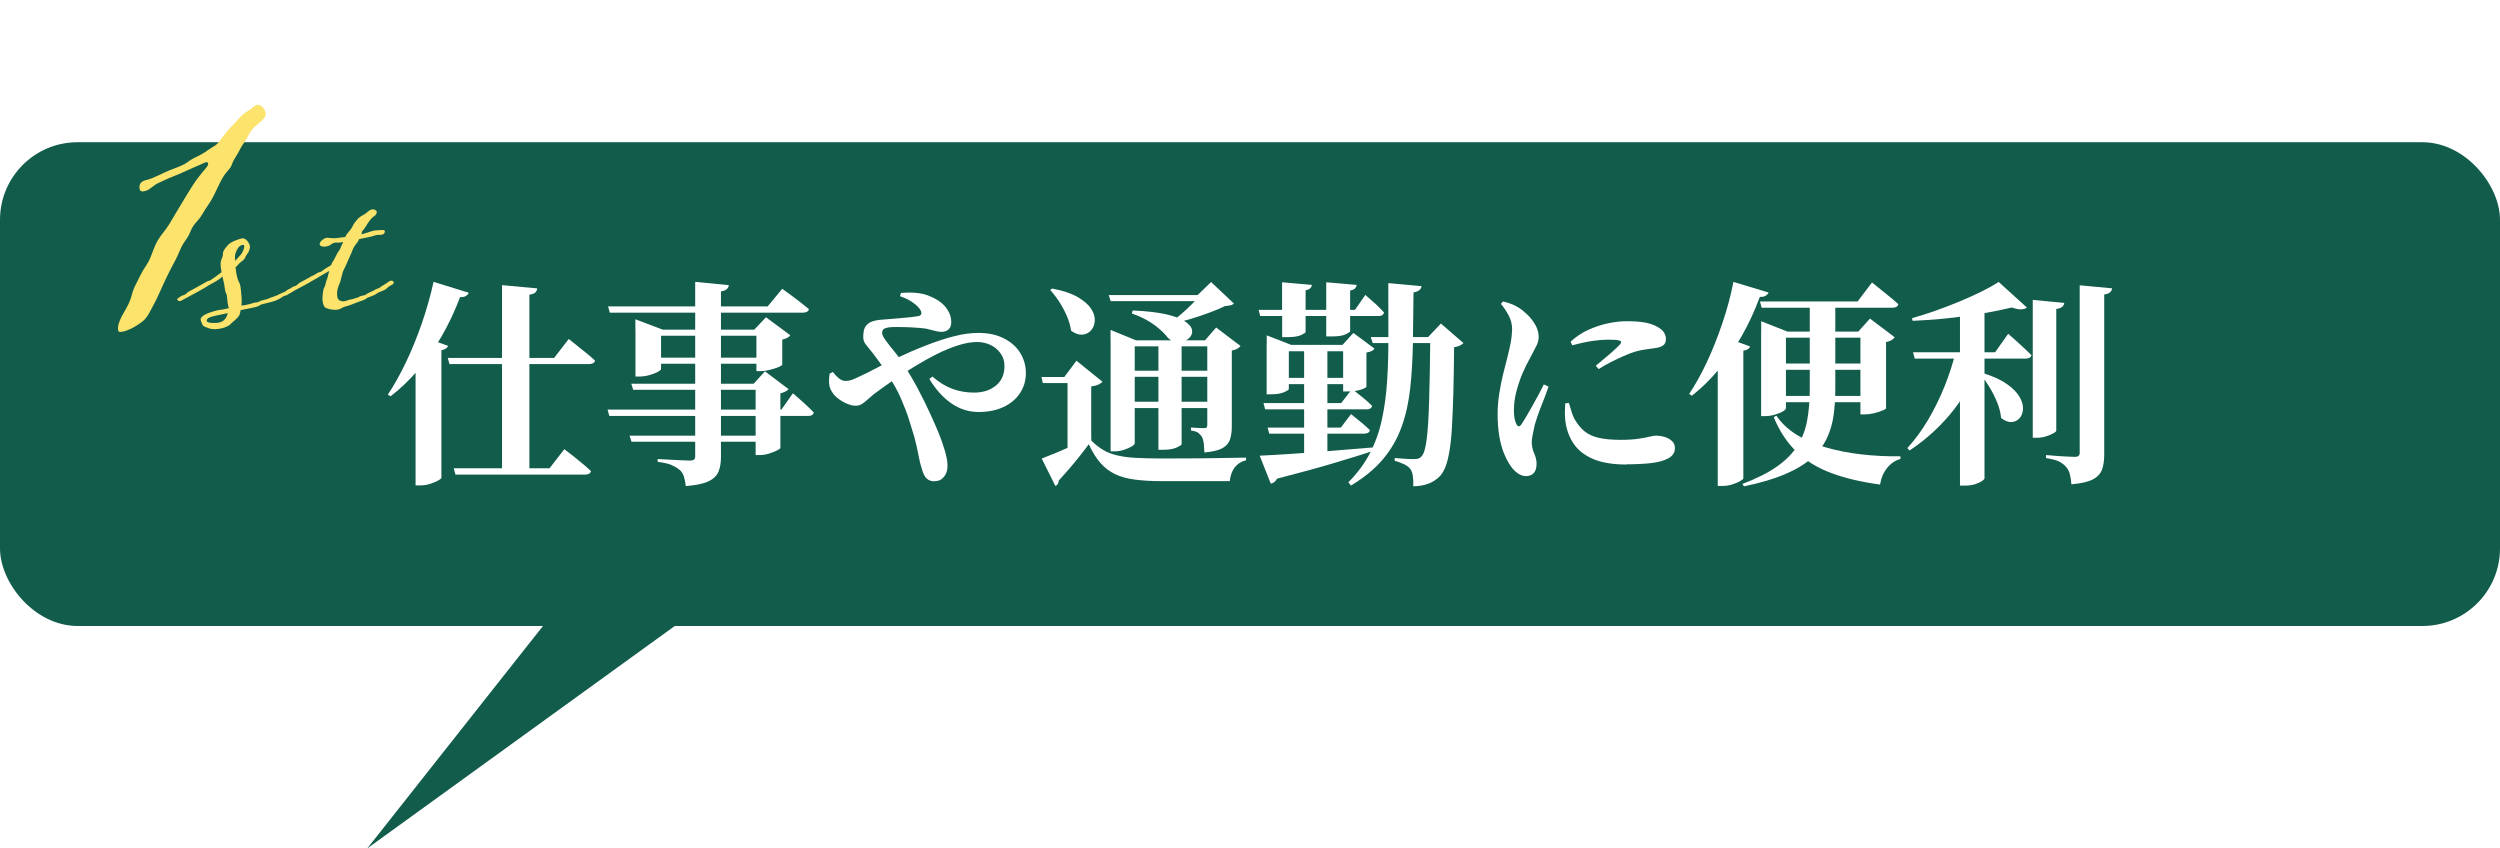 <?xml version="1.0" encoding="UTF-8"?><svg id="b" xmlns="http://www.w3.org/2000/svg" width="322.21" height="109.35" xmlns:xlink="http://www.w3.org/1999/xlink" viewBox="0 0 322.21 109.35"><defs><style>.f{fill:#125c4c;}.g{fill:#fbe36c;}.h{fill:#fff;}.i{filter:url(#d);}</style><filter id="d" x="5.33" y="3.97" width="55" height="48" filterUnits="userSpaceOnUse"><feOffset dx="2" dy="2"/><feGaussianBlur result="e" stdDeviation="3"/><feFlood flood-color="#7c654c" flood-opacity="1"/><feComposite in2="e" operator="in"/><feComposite in="SourceGraphic"/></filter></defs><g id="c"><rect class="f" y="18.33" width="322.21" height="62.35" rx="10" ry="10"/><path class="h" d="M55.88,36.33l4.54,1.4c-.07.17-.2.31-.38.42-.18.11-.42.16-.74.14-.71,1.87-1.52,3.58-2.44,5.15-.91,1.57-1.91,2.99-3,4.27s-2.26,2.4-3.53,3.37l-.34-.22c.78-1.18,1.55-2.54,2.3-4.1s1.43-3.23,2.06-5.03c.62-1.79,1.13-3.59,1.53-5.4ZM53.56,45.17l1.26-1.65,2.94,1.06c-.06.13-.15.24-.28.34-.13.09-.33.17-.59.22v16.46c-.02.07-.16.19-.43.34-.27.15-.61.29-1.01.42-.4.13-.83.2-1.27.2h-.62v-17.39ZM57.7,46.13h13.72l1.88-2.44c.47.37.88.7,1.23.98s.73.58,1.12.9.74.62,1.04.9c-.07.3-.34.45-.78.45h-17.98l-.22-.78ZM58.48,60.35h12.35l1.9-2.46c.47.36.88.68,1.25.97.36.29.74.6,1.13.92.39.33.75.64,1.06.94-.08.3-.34.45-.78.45h-16.69l-.22-.81ZM64.7,36.75l4.54.42c-.02.21-.1.38-.24.52-.14.14-.4.24-.77.29v22.68h-3.53v-23.91Z"/><path class="h" d="M78.31,52.79h22.4l1.48-2.1c.63.54,1.16,1,1.58,1.39s.79.74,1.11,1.08c-.06.3-.3.45-.73.45h-25.62l-.22-.81ZM78.36,39.49h20.58l1.88-2.27c.47.34.88.63,1.23.9s.73.55,1.12.85c.39.31.76.6,1.09.88-.08.3-.35.45-.81.45h-24.86l-.22-.81ZM81.14,56.15h17.33v.78h-17.08l-.25-.78ZM81.36,49.46h17.08v.78h-16.83l-.25-.78ZM81.89,42.49v-1.34l3.53,1.34h13.33v.78h-13.55v4.28c0,.09-.14.22-.43.38-.29.16-.65.3-1.09.42-.44.12-.87.18-1.3.18h-.48v-6.05ZM84.02,46.1h14.45v.78h-14.45v-.78ZM89.59,36.33l4.34.42c-.02.21-.11.38-.27.52-.16.14-.41.24-.74.29v21.36c0,.71-.1,1.33-.31,1.85s-.63.94-1.27,1.25c-.64.31-1.63.52-2.95.63-.06-.49-.14-.9-.25-1.25-.11-.35-.3-.63-.56-.85-.26-.22-.59-.42-.99-.6-.4-.18-1.01-.32-1.83-.43v-.36c.71.04,1.32.07,1.82.1s.98.05,1.41.07c.44.02.74.03.91.03.26,0,.44-.04.55-.13.1-.08.15-.22.15-.41v-22.48ZM97.38,49.46h-.25l1.46-1.6,3.05,2.3c-.07.09-.21.19-.39.29s-.41.18-.67.24v7.03c0,.08-.15.19-.45.34-.3.15-.65.29-1.05.41-.4.12-.78.18-1.13.18h-.56v-9.18ZM97.49,42.49h-.28l1.51-1.6,3.14,2.32c-.07.11-.2.22-.38.32-.18.1-.4.18-.66.24v3.22c0,.07-.15.18-.46.31-.31.13-.68.25-1.11.36-.43.11-.83.17-1.2.17h-.56v-5.35Z"/><path class="h" d="M126.13,53.1c-1.27,0-2.44-.37-3.51-1.11s-2.02-1.79-2.84-3.15l.39-.31c.84.73,1.69,1.26,2.56,1.58.87.33,1.81.49,2.81.49,1.14,0,2.08-.3,2.81-.9.74-.6,1.11-1.44,1.11-2.52,0-.62-.16-1.16-.49-1.62-.33-.47-.76-.83-1.29-1.09-.53-.26-1.12-.39-1.75-.39-.73,0-1.54.14-2.42.42s-1.81.66-2.76,1.13c-.95.48-1.91,1.01-2.87,1.6-.96.59-1.89,1.19-2.79,1.81s-1.72,1.2-2.46,1.76c-.32.26-.6.5-.85.73-.25.22-.49.41-.71.55-.22.14-.49.21-.81.21s-.67-.08-1.06-.24c-.39-.16-.76-.37-1.11-.63-.35-.26-.6-.52-.77-.78-.22-.3-.37-.63-.43-.99-.07-.36-.05-.86.04-1.5l.42-.2c.24.32.5.59.77.81.27.22.56.34.88.34.35,0,.77-.11,1.23-.32.47-.21.95-.44,1.46-.69,1.27-.67,2.55-1.31,3.84-1.92s2.56-1.16,3.82-1.65c1.26-.49,2.46-.89,3.6-1.18,1.14-.29,2.18-.43,3.14-.43,1.27,0,2.37.23,3.29.7.92.47,1.63,1.09,2.11,1.88.48.78.73,1.65.73,2.6s-.25,1.81-.76,2.58c-.5.77-1.21,1.36-2.13,1.79s-1.98.64-3.19.64ZM120.45,62.03c-.43,0-.77-.12-1.02-.36-.25-.24-.45-.63-.6-1.18-.17-.49-.32-1.09-.45-1.81-.13-.72-.31-1.5-.53-2.34-.19-.65-.42-1.4-.69-2.25-.27-.85-.62-1.76-1.04-2.73-.42-.97-.96-1.94-1.61-2.91-.37-.62-.73-1.16-1.06-1.64-.34-.48-.64-.89-.92-1.25-.32-.41-.62-.78-.91-1.12-.29-.34-.41-.77-.35-1.29.02-.52.14-.92.36-1.18.22-.26.49-.44.81-.55.32-.1.64-.17.98-.2.34-.03.63-.05.9-.07.56-.06,1.11-.1,1.64-.14.53-.04,1.01-.08,1.43-.13s.73-.09.94-.13c.39-.08.51-.3.36-.67-.13-.3-.43-.63-.9-.99-.47-.36-1.06-.67-1.79-.91l.11-.42c1.47-.13,2.66-.01,3.57.35s1.57.78,2,1.25c.32.35.55.71.7,1.06s.22.72.22,1.09c0,.43-.12.75-.35.95-.23.21-.54.31-.91.31-.28,0-.59-.05-.94-.15-.35-.1-.66-.18-.94-.24-.32-.06-.73-.1-1.25-.14-.51-.04-1.06-.06-1.65-.08-.59-.02-1.15-.02-1.69,0-.34.02-.62.08-.84.17-.22.09-.34.29-.34.59,0,.22.16.55.48.98s.69.91,1.12,1.43c.43.52.8,1.05,1.12,1.6.65.97,1.27,2.01,1.86,3.12.59,1.11,1.12,2.17,1.58,3.19.47,1.02.85,1.89,1.15,2.62.28.69.54,1.42.77,2.2s.35,1.43.35,1.97c0,.58-.15,1.05-.46,1.43s-.71.56-1.22.56Z"/><path class="h" d="M140.64,49.79v6.92l-3.05,1.68v-9.02h-3.19l-.17-.78h2.94l1.57-2.1,3.36,2.72c-.11.11-.28.22-.5.34s-.54.2-.95.25ZM140.64,56.77c.5.5,1.02.91,1.54,1.22.52.31,1.12.54,1.79.7.67.16,1.47.27,2.39.32s2.03.08,3.32.08c1.05,0,2.19,0,3.44-.01,1.25,0,2.52-.02,3.81-.04s2.51-.04,3.67-.06v.34c-.62.15-1.1.45-1.46.91-.35.46-.57,1.05-.64,1.78h-8.79c-1.33,0-2.48-.07-3.46-.2s-1.83-.36-2.53-.7c-.71-.34-1.34-.82-1.89-1.44-.55-.62-1.05-1.43-1.5-2.42-.37.5-.79,1.05-1.26,1.64-.47.59-.93,1.15-1.4,1.68-.47.53-.88.99-1.23,1.39,0,.17-.04.31-.11.42-.07.11-.18.2-.31.25l-1.76-3.53c.54-.21,1.18-.46,1.92-.77.74-.31,1.5-.64,2.3-1.01.79-.36,1.52-.69,2.17-.99v.45ZM135.62,37.19c1.36.26,2.45.62,3.26,1.09s1.39.97,1.74,1.5.5,1.05.48,1.55c-.03.5-.19.92-.48,1.25-.29.33-.66.51-1.11.55-.45.04-.93-.13-1.46-.5-.09-.63-.28-1.27-.55-1.9-.27-.63-.59-1.24-.97-1.82-.37-.58-.77-1.09-1.18-1.54l.25-.17ZM142.9,38.03h13.58v.78h-13.33l-.25-.78ZM143.13,43.86v-1.34l3.28,1.34h10.42v.78h-10.58v12.49c0,.11-.13.25-.39.41-.26.16-.59.3-.98.43-.39.13-.81.2-1.26.2h-.48v-14.31ZM144.64,47.78h12.29v.78h-12.29v-.78ZM144.64,51.78h12.29v.81h-12.29v-.81ZM146.01,40.02c1.72.07,3.1.23,4.16.46,1.05.23,1.85.51,2.39.84.54.33.88.66,1.01.99.13.34.11.65-.06.94-.17.29-.42.51-.76.67-.34.16-.7.22-1.11.18-.4-.04-.77-.22-1.11-.56-.39-.52-.97-1.07-1.72-1.64-.76-.57-1.73-1.07-2.93-1.5l.11-.39ZM149.29,43.86h3v13.41c0,.08-.21.21-.64.41-.43.2-1.03.29-1.79.29h-.56v-14.11ZM154.66,38.03h-.31l1.74-1.68,2.94,2.77c-.11.11-.25.19-.42.22-.17.04-.41.08-.73.11-.56.28-1.23.56-2.02.85-.78.29-1.59.56-2.42.81-.83.25-1.59.45-2.28.6l-.22-.2c.43-.3.88-.66,1.36-1.08s.93-.84,1.36-1.27c.43-.43.77-.81,1.01-1.15ZM155.59,43.86h-.28l1.43-1.65,3.14,2.38c-.07.11-.21.22-.39.34-.19.11-.43.2-.73.25v9.8c0,.65-.08,1.21-.24,1.68s-.49.83-.98,1.11c-.49.27-1.26.45-2.31.55-.02-.45-.05-.83-.08-1.16-.04-.33-.11-.59-.22-.8-.11-.21-.27-.39-.46-.55-.2-.16-.52-.27-.97-.32v-.39c.26.02.49.03.67.04.19,0,.37.02.56.03s.34.01.45.01c.19,0,.3-.04.35-.11.05-.07.07-.19.07-.34v-10.86Z"/><path class="h" d="M162.22,39.94h3.02v-3.56l3.84.34c-.02.17-.09.31-.21.43-.12.12-.32.21-.6.27v2.52h2.66v-3.56l3.92.34c-.02.17-.09.32-.21.45s-.33.22-.63.28v2.49h.62l1.34-1.93c.54.47,1,.88,1.39,1.23.38.35.72.7,1.02,1.04-.07.3-.31.45-.7.45h-3.67v1.96c0,.08-.19.21-.56.39s-.95.28-1.74.28h-.78v-2.63h-2.66v2.07c0,.08-.19.2-.57.38-.38.18-.96.27-1.72.27h-.73v-2.72h-2.83l-.2-.78ZM162.34,58.73c.86-.04,2.04-.1,3.56-.2,1.51-.09,3.23-.22,5.17-.38,1.93-.16,3.92-.32,5.98-.49l.03.42c-1.36.45-3.06.98-5.08,1.58-2.03.61-4.49,1.28-7.41,2.03-.19.37-.46.59-.81.64l-1.43-3.61ZM162.84,51.95h10.02l1.4-1.82c.6.47,1.1.87,1.5,1.2s.76.66,1.08.98c-.06.3-.3.45-.73.45h-13.05l-.22-.81ZM163.26,44.45v-1.23l3.16,1.23h6.61l1.4-1.54,2.72,2.02c-.08.13-.19.23-.35.31-.16.08-.39.14-.69.2v4.4c0,.07-.22.2-.66.36s-1.04.25-1.81.25h-.53v-5.18h-7v4.87c0,.09-.21.23-.62.41-.41.18-.99.27-1.74.27h-.5v-6.36ZM163.37,55.11h9.44l1.32-1.74c.56.45,1.03.83,1.41,1.15.38.32.72.62,1.02.92-.07.3-.32.45-.73.45h-12.24l-.22-.78ZM164.6,48.7h9.77v.81h-9.77v-.81ZM168.08,44.61h3v14.14l-3,.56v-14.7ZM178.94,36.49l4.28.39c-.04.22-.14.4-.31.53-.17.13-.41.22-.73.28-.02,2.35-.05,4.56-.08,6.62-.04,2.06-.15,3.99-.35,5.77-.2,1.78-.56,3.43-1.11,4.94-.54,1.51-1.33,2.89-2.38,4.14-1.05,1.25-2.43,2.39-4.14,3.42l-.34-.42c1.16-1.16,2.09-2.41,2.79-3.77.7-1.35,1.22-2.82,1.55-4.4.34-1.58.56-3.26.67-5.05s.16-3.72.15-5.8c0-2.07-.01-4.29-.01-6.66ZM176.67,43.44h9.49v.78h-9.24l-.25-.78ZM184.37,43.44h-.31l1.65-1.74,2.91,2.52c-.11.11-.26.21-.45.31s-.44.17-.76.22c-.02,2.3-.05,4.29-.1,5.99-.05,1.7-.11,3.15-.18,4.37-.07,1.21-.18,2.23-.32,3.04-.14.81-.3,1.46-.49,1.96-.19.49-.42.9-.7,1.22-.45.47-.97.81-1.55,1.02-.59.21-1.23.32-1.92.32.02-.54,0-.99-.06-1.36-.06-.36-.16-.65-.31-.85-.19-.24-.45-.45-.8-.62s-.75-.32-1.22-.45v-.36c.26.02.56.04.9.07.34.03.65.05.95.06.3,0,.53.01.7.01.22,0,.4-.03.53-.08.13-.06.25-.14.36-.25.3-.3.52-1.02.67-2.16.15-1.14.26-2.79.32-4.94.07-2.16.12-4.92.15-8.3Z"/><path class="h" d="M196.64,61.36c-.34,0-.67-.12-1.01-.35-.34-.23-.64-.54-.9-.91-.34-.49-.64-1.05-.9-1.69-.26-.64-.46-1.39-.6-2.23-.14-.84-.21-1.77-.21-2.8,0-.88.07-1.76.21-2.65.14-.89.31-1.73.5-2.52.2-.79.37-1.47.52-2.03.17-.67.31-1.31.43-1.9s.19-1.2.21-1.82c0-.65-.15-1.26-.46-1.83-.31-.57-.64-1.06-.99-1.47l.28-.31c.47.11.87.24,1.2.38.34.14.67.32,1.01.55.28.19.61.47.99.84.38.37.71.8.98,1.29.27.49.41.99.41,1.51,0,.39-.09.77-.28,1.13s-.45.86-.78,1.5c-.35.62-.69,1.3-1.01,2.04-.32.75-.58,1.53-.8,2.35-.21.82-.32,1.62-.32,2.41,0,.43.03.79.08,1.08.06.29.13.52.22.69.19.43.42.44.7.03.17-.26.38-.6.63-1.02s.51-.88.78-1.37c.27-.49.54-.98.8-1.46.26-.48.48-.89.64-1.25l.62.28c-.13.37-.28.79-.46,1.26-.18.47-.36.94-.55,1.41-.19.48-.35.92-.48,1.32-.13.4-.23.73-.31.99-.11.56-.2,1-.27,1.33-.07.33-.1.6-.1.83,0,.5.1.99.31,1.46.21.47.31.92.31,1.34,0,1.06-.48,1.6-1.43,1.6ZM209.66,59.87c-1.75,0-3.19-.23-4.3-.7-1.11-.47-1.95-1.12-2.52-1.95-.57-.83-.93-1.79-1.08-2.87-.06-.43-.08-.84-.07-1.25s.02-.77.04-1.11l.48-.06c.09.34.2.7.32,1.09.12.39.26.73.41,1.01.37.63.79,1.15,1.26,1.54.47.39,1.07.68,1.81.85s1.68.27,2.84.27c.93,0,1.7-.05,2.31-.14.61-.09,1.09-.18,1.44-.27.35-.08.62-.13.81-.13.41,0,.8.06,1.18.18s.68.3.92.53c.24.23.36.53.36.88,0,.58-.28,1.02-.85,1.33-.57.31-1.32.51-2.25.62-.93.1-1.97.15-3.11.15ZM205.68,47.13c.41-.35.83-.7,1.25-1.05.42-.34.8-.67,1.13-.98.34-.31.58-.55.73-.71.09-.11.14-.21.15-.31,0-.09-.11-.17-.36-.22-.25-.06-.72-.08-1.41-.08-.43,0-1,.04-1.71.13s-1.65.28-2.83.6l-.2-.48c.71-.65,1.49-1.17,2.35-1.55.86-.38,1.71-.66,2.56-.83.85-.17,1.62-.25,2.31-.25.95,0,1.74.06,2.35.17.62.11,1.16.3,1.62.56.43.24.72.5.87.77.15.27.22.53.22.77,0,.35-.09.62-.28.78-.19.17-.45.29-.78.36-.43.08-.89.14-1.39.2-.5.06-1.03.17-1.61.34-.41.13-.88.31-1.41.55-.53.23-1.07.49-1.62.77-.55.28-1.08.58-1.58.9l-.36-.42Z"/><path class="h" d="M223.4,36.33l4.54,1.37c-.07.17-.2.31-.38.42-.18.11-.42.16-.74.14-.69,1.85-1.48,3.56-2.38,5.12-.9,1.57-1.88,2.99-2.94,4.26-1.06,1.27-2.21,2.39-3.44,3.36l-.36-.22c.78-1.16,1.54-2.52,2.27-4.07s1.4-3.23,2-5.01c.61-1.78,1.09-3.57,1.44-5.36ZM221.39,45.29l1.29-1.68,2.88,1.04c-.04.13-.13.24-.27.34-.14.09-.34.17-.6.22v16.46c-.02.07-.16.19-.42.34-.26.15-.59.29-.99.42-.4.13-.83.2-1.27.2h-.62v-17.33ZM233.26,38.85h3.28v11.26c0,1.21-.07,2.36-.22,3.43-.15,1.07-.45,2.08-.9,3.01-.45.93-1.11,1.78-1.99,2.55-.88.77-2.02,1.45-3.42,2.04s-3.15,1.11-5.24,1.54l-.2-.31c1.83-.69,3.31-1.44,4.45-2.24s2.02-1.69,2.63-2.66c.62-.97,1.04-2.06,1.26-3.26s.34-2.55.34-4.05v-11.31ZM226.82,38.85h12.6l1.85-2.44c.47.37.87.7,1.22.98.35.28.71.58,1.11.9s.75.62,1.06.92c-.02.15-.1.26-.25.34-.15.08-.33.11-.53.11h-16.83l-.22-.81ZM226.99,42.74v-1.34l3.39,1.34h10.44v.78h-10.64v9.1c0,.11-.14.25-.41.41-.27.16-.62.3-1.04.42s-.84.18-1.27.18h-.48v-10.89ZM228.95,53.57c.63.95,1.5,1.77,2.59,2.45,1.09.68,2.35,1.23,3.77,1.64,1.42.41,2.94.71,4.58.9,1.63.19,3.32.27,5.05.25v.34c-.67.19-1.25.57-1.72,1.16s-.78,1.3-.91,2.14c-2.39-.32-4.48-.81-6.26-1.47-1.78-.66-3.29-1.58-4.51-2.76-1.22-1.18-2.2-2.66-2.93-4.45l.34-.2ZM228.84,46.85h12.01v.81h-12.01v-.81ZM228.84,51.03h12.01v.81h-12.01v-.81ZM239.78,42.74h-.28l1.51-1.68,3.19,2.41c-.08.11-.21.23-.39.35-.19.12-.43.21-.73.27v8.54c0,.06-.15.15-.46.28-.31.13-.67.25-1.09.35s-.82.15-1.19.15h-.56v-10.67Z"/><path class="h" d="M252.05,45.4h3.44v.45c-.8,2.5-2,4.79-3.6,6.86-1.6,2.07-3.52,3.85-5.78,5.35l-.28-.31c.99-1.08,1.88-2.31,2.69-3.67.8-1.36,1.5-2.79,2.1-4.28.6-1.49,1.07-2.96,1.43-4.4ZM257.59,36.33l3.64,3.3c-.17.15-.42.23-.74.24s-.72-.07-1.19-.24c-1.06.26-2.31.51-3.72.76-1.42.24-2.91.45-4.48.62s-3.1.28-4.59.34l-.08-.34c.99-.28,2.01-.61,3.07-.98,1.05-.37,2.09-.77,3.09-1.19,1.01-.42,1.95-.84,2.81-1.27.87-.43,1.6-.84,2.2-1.23ZM246.56,45.4h10.58l1.68-2.38c.41.36.77.67,1.08.95.31.28.63.58.98.9.35.32.66.62.94.9-.07.3-.33.45-.76.45h-14.28l-.22-.81ZM255.77,39.01v22.65c0,.07-.11.19-.32.34-.21.15-.52.28-.91.41-.39.12-.85.18-1.37.18h-.56v-22.62l3.16-.95ZM255.6,48.09c1.31.41,2.34.89,3.09,1.43.76.54,1.29,1.09,1.61,1.65s.46,1.08.43,1.57c-.03.49-.18.88-.46,1.18s-.63.46-1.04.48c-.41.02-.85-.16-1.32-.53-.06-.63-.22-1.29-.49-1.96-.27-.67-.59-1.32-.97-1.95s-.76-1.19-1.15-1.69l.28-.17ZM261.99,38.65l4.06.39c-.02.19-.1.35-.25.49-.15.14-.41.24-.78.29v15.68c0,.09-.13.21-.38.35-.25.14-.56.27-.94.39-.37.12-.76.18-1.15.18h-.56v-17.78ZM268.04,36.77l4.17.39c-.02.21-.11.38-.27.52-.16.14-.41.23-.74.27v20.64c0,.75-.09,1.39-.28,1.92-.19.53-.58.96-1.18,1.27-.6.32-1.52.53-2.77.64-.04-.52-.11-.97-.21-1.34-.1-.37-.27-.68-.49-.92-.24-.28-.55-.51-.92-.69-.37-.18-.92-.32-1.65-.43v-.39c.63.06,1.17.1,1.61.13.44.03.85.05,1.25.07s.67.03.84.03c.24,0,.41-.04.5-.13.09-.08.14-.22.14-.41v-21.56Z"/><polygon class="f" points="71.33 78.97 47.33 109.35 89.33 78.97 71.33 78.97"/><g class="i"><path class="g" d="M16.94,21.19c1.11-.33,1.97-.87,2.89-1.23.87-.35,1.8-.62,2.47-1.15.67-.53,1.46-.69,2.45-1.43.99-.7,1.05-.46,1.86-1.62.86-1.16,1.17-1.37,1.74-1.99.61-.67.82-1.01,1.59-1.46.68-.43.93-.79,1.26-.81.05,0,.15.04.19.03.38.06.81.65.85,1.12,0,.09.01.19-.03.29-.16.39-.69.81-1.36,1.39-.67.57-.64.95-1.36,2-.72,1.05-.49.94-1.17,1.99-.63,1-.21.87-1.09,1.84-.87.97-1.39,2.77-2.24,4.02-.9,1.26-.83,1.49-1.61,2.36-.78.87-.71,1.15-1.09,1.84-.37.69-.65.81-1.08,1.84-.44,1.08-.69,1.43-1.39,2.81-.7,1.34-1.45,3.25-2.07,4.34-.58,1.09-.61,1.23-1.09,1.79-.48.51-2.06,1.54-3.09,1.62-.28.02-.34-.11-.36-.35-.04-.57.23-1.3,1.06-2.69.79-1.39.61-1.8,1.14-2.89.58-1.09.68-1.52,1.49-2.73.8-1.2.8-2.39,1.88-3.8,1.12-1.42,1.06-1.51,1.82-2.75.8-1.3,2.21-3.78,2.99-4.74.77-1.01,1.22-1.38,1.24-1.66-.01-.19-.07-.28-.21-.27-.14.01-.42.13-.87.35-1.01.41-2.52,1.15-3.48,1.51-.92.36-1.01.46-1.69.75-.69.24-1.25.95-1.81,1.09-.09,0-.19.06-.28.07-.38.03-.49-.15-.51-.43-.06-.71.4-.93.96-1.07Z"/><path class="g" d="M28.9,38.53c-.26.51-.82.88-1.02,1.08-.2.23-.48.44-.82.55-.21.12-.79.23-1.2.26-.08,0-.59.05-1.07-.16-.5-.2-.61-.17-.78-.59-.07-.21-.14-.34-.15-.47-.01-.13.04-.22.14-.34.2-.21.56-.4.91-.53.26-.08.95-.32,1.27-.37.4-.03.78-.12.91-.15.02-.03.21-.04.4-.08-.04-.21-.14-.42-.21-1.23-.02-.24-.04-.51-.14-.69-.19-.31-.17-1.07-.35-1.62-.04-.16-.05-.35-.13-.56-.2.21-.43.39-.56.45-.28.21-1.32.73-1.58.94-.31.19-.91.53-1.11.63l-1.79.96s-.28.19-.42.2-.33-.08-.37-.21c0-.11.12-.17.33-.3.12-.12.18-.12.28-.19.27-.05.6-.24.62-.32.07-.11.59-.4.98-.59l.78-.44c.23-.1.52-.29.78-.44.34-.19.45-.09.71-.33.16-.09.72-.52,1.25-.91-.05-.27-.1-.56-.12-.8s0-.43.01-.52c.05-.33.29-.75.28-.89-.04-.48.18-.75.63-1.27.34-.43,1.56-.86,1.91-.88.3-.02.59.3.68.43.09.15.25.36.26.6.01.13,0,.24-.07.44-.06.25-.18.42-.33.62-.17.23-.25.54-.41.68-.21.15-.61.48-.76.68-.07.09-.15.17-.28.27.05.59.16,1.37.45,1.94.16.26.21.53.32,1.92.03.35.03.7-.02,1.08.27-.02.46-.04.54-.07.4-.08.77-.17.93-.24.31-.13.62-.02.93-.26.13-.09.98-.24,1.14-.34.18-.12.53-.18.71-.27.15-.09.24-.05.6-.26.1-.06.6-.27.68-.3.08-.06.29-.13.36-.25.1-.06.26-.16.39-.17.08,0,.16.01.22.06.09.07.12.13.12.18,0,.11-.09.17-.12.2-.16.09-.54.31-.54.31-.1.12-.48.15-.58.24-.43.33-1.04.6-1.57.72l-.8.2c-.37.08-.61.16-.68.24-.2.21-1.4.38-2.42.6-.03.25-.1.41-.15.55ZM27.37,38.35c-1.12.28-2.22.37-2.62.72-.07.09-.12.17-.12.25,0,.08.07.13.15.2.23.12.85.12,1.23.09.43-.06.72-.17,1.01-.51.17-.2.26-.51.35-.76ZM28.3,31.62c.38-.38.7-.76.8-.88.19-.29.41-.68.37-1.09,0-.08-.09-.1-.17-.09-.13.01-.32.08-.44.2-.3.27-.48.8-.56,1.07-.02.08-.02.41,0,.78Z"/><path class="g" d="M37.74,34.49l-1.79.96s-.28.19-.42.2-.33-.08-.37-.21c0-.11.12-.17.33-.3.13-.12.18-.12.28-.19.27-.05.6-.24.62-.32.07-.11.59-.4.98-.59l.78-.44c.24-.1.55-.26.78-.44.37-.14.45-.09.71-.33.05-.06.51-.37,1.03-.65.07-.14.12-.25.11-.28.22-.31.43-.71.57-1.02.14-.34.41-.6.5-.83.09-.25.23-.56.39-.87-.19.04-.35.08-.51.09-.11,0-.22-.01-.27,0-.05,0-.14-.02-.19-.01-.27.02-.5.15-.68.3-.18.12-.36.19-.71.22-.21.02-.65.02-.68-.33-.02-.3.56-.77.91-.8.22-.02.68.08,1.11.05.27-.02,1.29-.16,1.29-.16.09-.17.16-.37.29-.48.25-.29.57-.7.68-.98.09-.2.31-.51.56-.78.17-.26.66-.54,1.05-.76.31-.22.45-.42.74-.52.05,0,.11-.04.16-.04.3-.02.55.15.57.33,0,.22-.1.42-.41.6-.31.24-.53.53-.77.9-.22.34-.38.63-.61.89-.2.18-.11.25-.18.5.8-.2,1.45-.47,1.67-.49.19-.02,1-.08,1.16-.07.11,0,.17.07.18.18,0,.11-.04.25-.16.34-.13.07-.26.1-.4.11-.11,0-.22,0-.33,0-.24.02-.3.02-.56.13-.32.11-.64.16-1.89.42-.06.22-.11.33-.41.68-.39.52-.4.74-.56,1.1-.19.37-.73,1.71-.97,2.14-.24.4-.37,1.46-.58,1.86-.18.42-.34.87-.29,1.41,0,.11.02.21.05.35.05.27.39.51.8.48.35-.03.71-.25,1.04-.27.42-.14.8-.2.95-.32.26-.18.64-.11.92-.32.12-.15.94-.43,1.07-.55.13-.12.5-.2.65-.3.18-.1.02-.06.41-.28.44-.25.57-.37.7-.46.1-.09.26-.16.39-.17.08,0,.16.01.22.06.06.08.09.13.1.18,0,.11-.07.17-.09.2-.13.09-.54.31-.54.31-.1.12-.25.21-.38.33-.33.27-.76.28-1.17.58-.18.15-.47.25-.62.32-.39.17-.63.21-.68.27-.17.26-1.05.44-1.36.6-.26.1-1,.4-1.4.49-.35.06-.51.34-1.13.42-.57.04-1.31-.14-1.52-.34-.21-.23-.27-.63-.3-1,0-.38.06-1.31.23-1.54.17-.23.19-.69.28-.89.1-.12.22-.69.36-1.25-.28.21-1.32.73-1.58.94-.31.19-.91.53-1.11.63Z"/></g></g></svg>